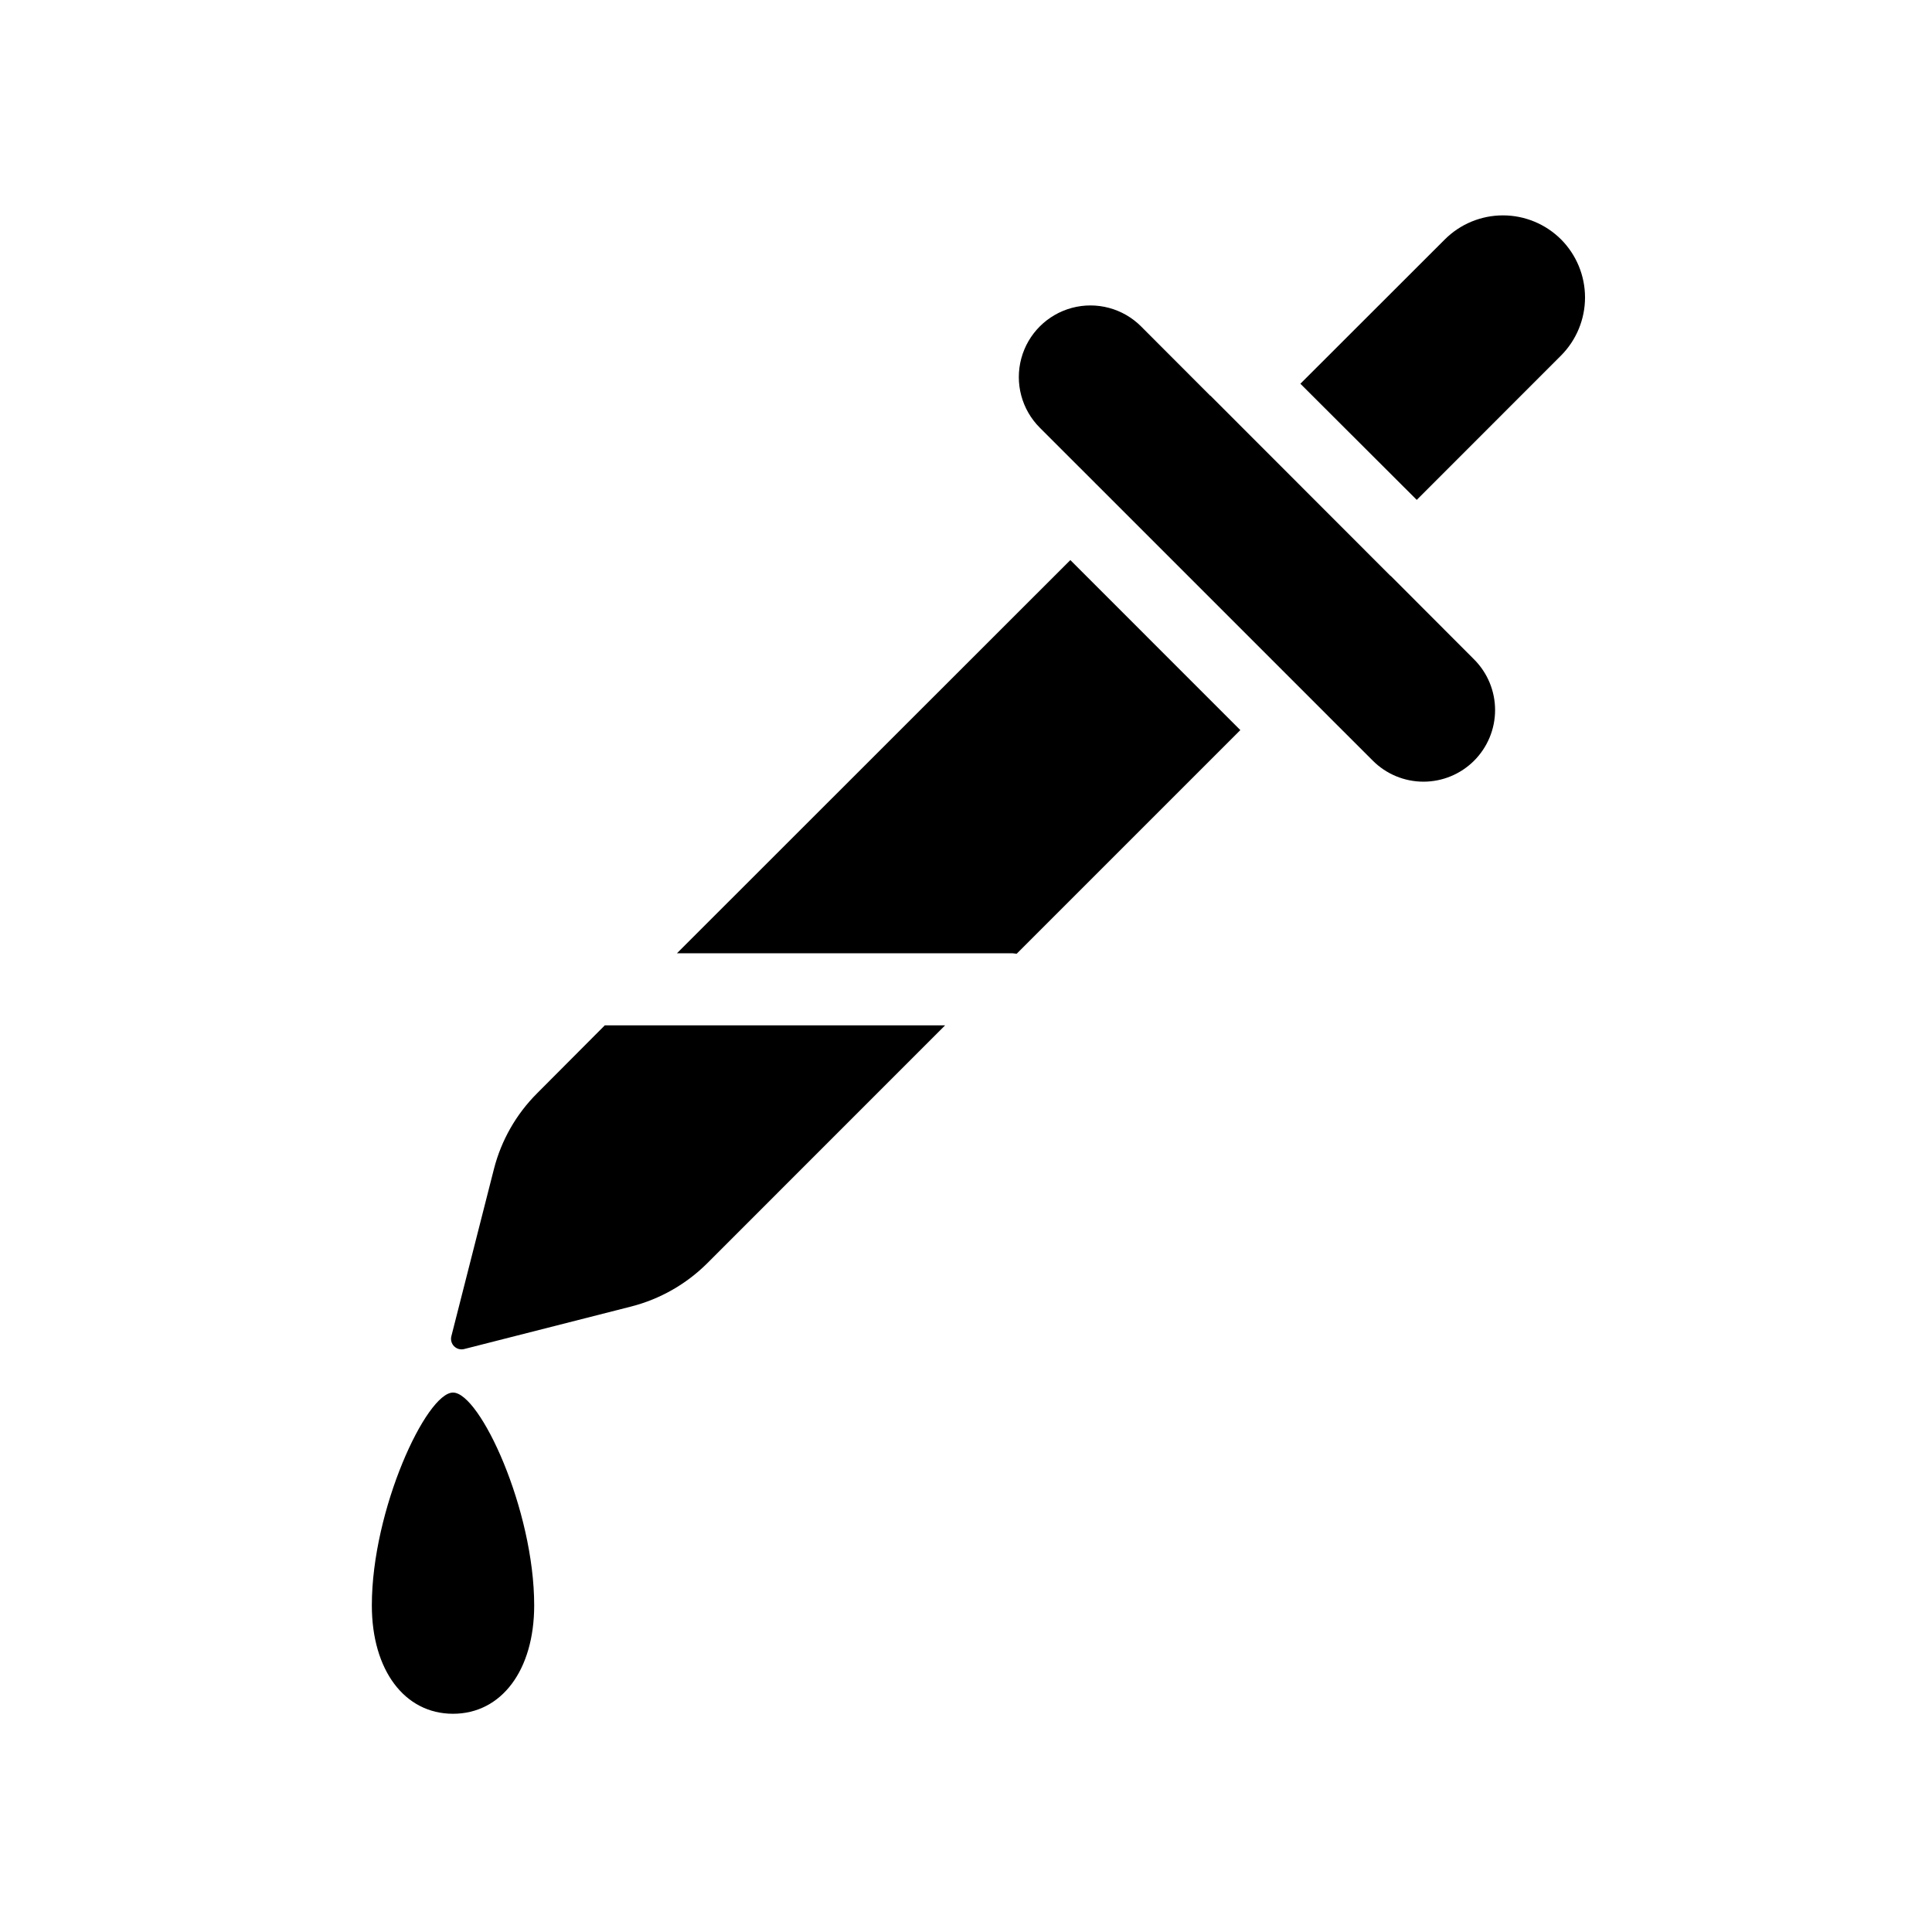 <?xml version="1.0" encoding="UTF-8"?>
<!-- Uploaded to: SVG Repo, www.svgrepo.com, Generator: SVG Repo Mixer Tools -->
<svg fill="#000000" width="800px" height="800px" version="1.1" viewBox="144 144 512 512" xmlns="http://www.w3.org/2000/svg">
 <path d="m557.69 207.44c-4.086-4.074-9.621-6.363-15.391-6.363-5.773 0-11.309 2.289-15.395 6.363l-38.289 38.254 30.84 30.781 38.234-38.254c4.07-4.086 6.359-9.621 6.359-15.391s-2.289-11.305-6.359-15.391zm-44.996 89.316-0.109-0.109v-0.004c-0.035-0.027-0.074-0.047-0.117-0.055l-47.691-47.73h-0.055l-18.32-18.348h0.004c-4.793-4.797-11.781-6.672-18.332-4.922-6.551 1.754-11.668 6.867-13.426 13.414-1.758 6.547 0.109 13.539 4.902 18.336l14.836 14.832c0 0.031 0.027 0.055 0.059 0.055-0.004 0.031 0.02 0.059 0.055 0.059l61.465 61.465c0 0.031 0.023 0.059 0.055 0.059l11.793 11.781c3.559 3.562 8.387 5.562 13.422 5.562 5.031 0 9.859-2 13.418-5.562 3.559-3.559 5.559-8.387 5.559-13.418s-2-9.859-5.559-13.418zm-189.3 99.875h88.977c0.336 0 0.676 0.117 1.066 0.117l59.266-59.266-45.051-45.055zm-37.078 37.125c-5.523 5.523-9.465 12.43-11.406 19.996l-11.289 44.336c-0.254 0.953 0.016 1.969 0.707 2.676 0.691 0.703 1.707 0.988 2.664 0.75l44.336-11.289c7.578-1.953 14.5-5.887 20.051-11.402l63.082-63.094h-90.184zm-22.262 79.289c-7.055 0-21.512 31.008-21.512 56.402 0 17.129 8.652 28.719 21.512 28.719 12.863 0 21.512-11.586 21.512-28.719 0-25.391-14.379-56.402-21.512-56.402z"/>
</svg>